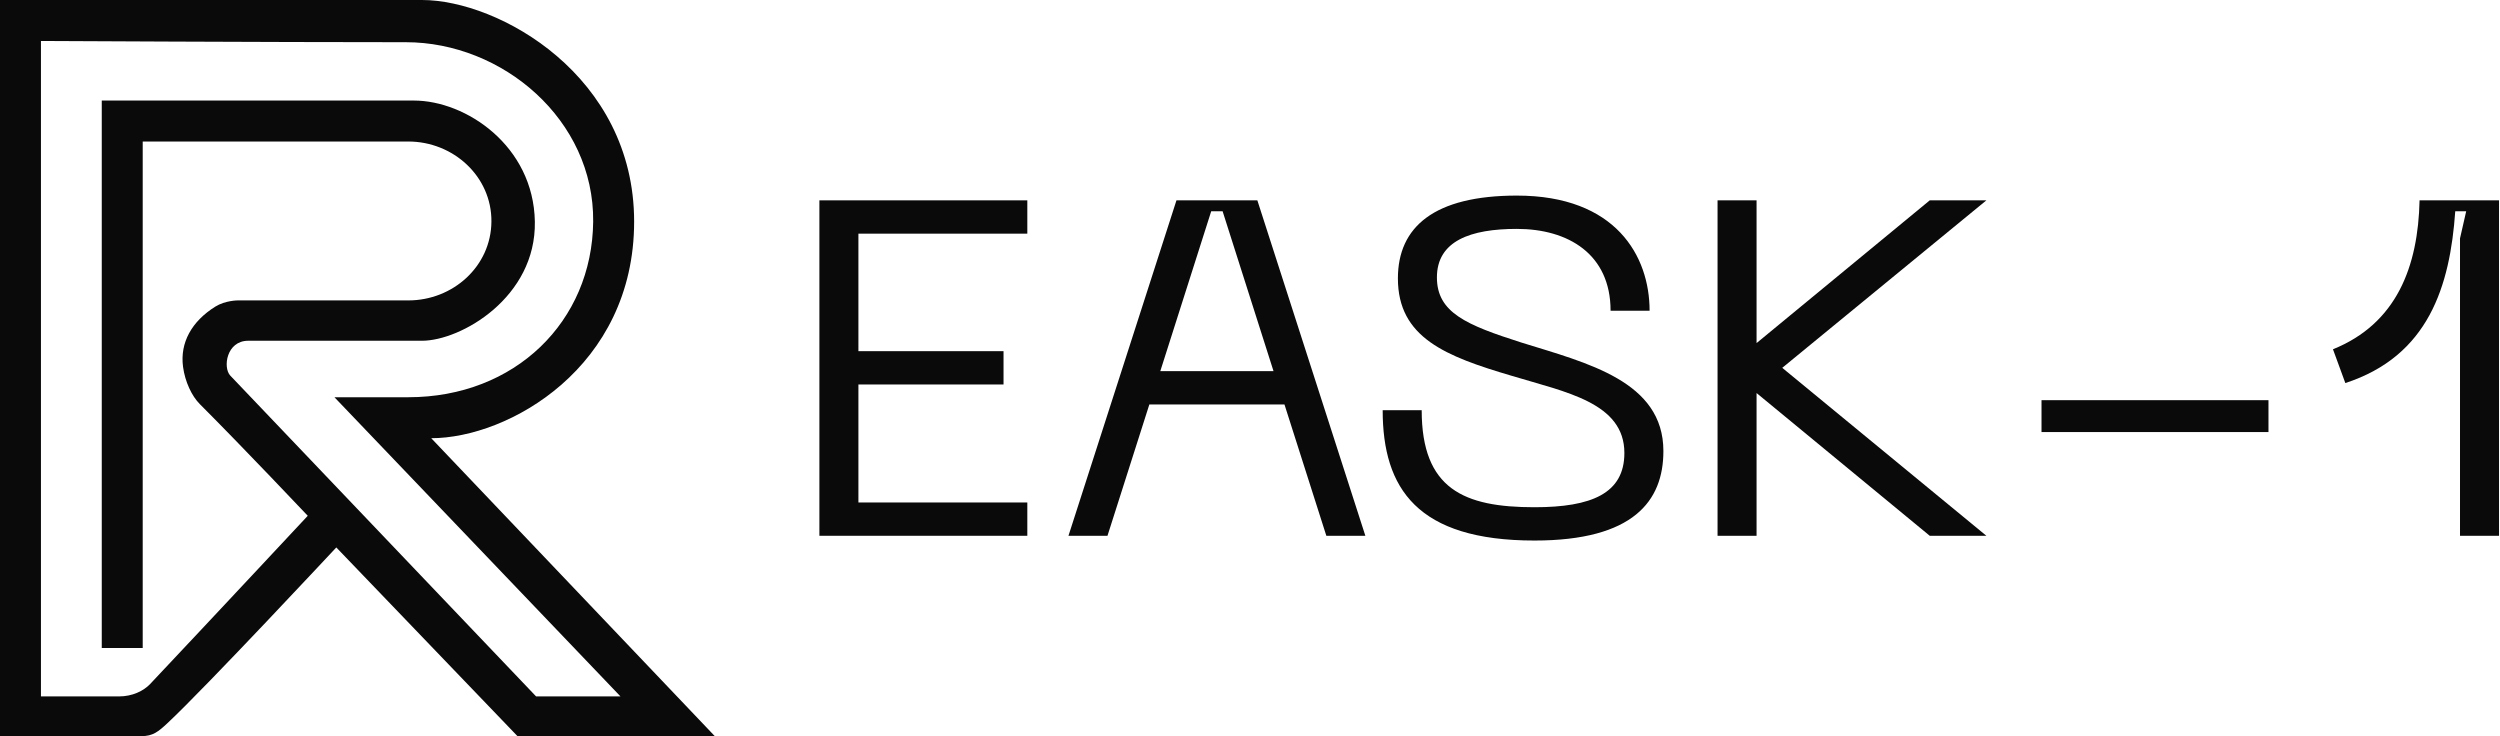 <svg width="703" height="207" viewBox="0 0 703 207" fill="none" xmlns="http://www.w3.org/2000/svg">
<path fill-rule="evenodd" clip-rule="evenodd" d="M118.646 0C72.312 -0 0 0 0 0V207H39.781C42.981 207 44.492 205.778 47.109 203.335C57.934 193.228 94.568 153.941 94.568 153.941L145.516 207H201L121.263 123.223C142.898 123.223 178.318 103.326 178.318 62.309C178.318 21.294 140.281 0 118.646 0ZM42.224 192.339C59.672 173.838 86.542 145.04 86.542 145.04C86.542 145.04 68.397 125.842 56.182 113.623C53.914 111.354 52.027 107.322 51.471 103.151C50.564 96.344 53.929 90.357 60.544 86.221C63.336 84.476 66.826 84.476 66.826 84.476H114.807C127.387 84.476 138.089 74.893 138.188 62.309C138.286 49.632 127.481 39.794 114.807 39.794H40.13V182.216H28.615V28.275H116.378C131.034 28.275 150.021 41.016 150.401 62.309C150.781 83.603 129.638 95.82 118.646 95.82H69.792C63.685 95.82 62.638 103.326 64.732 105.595L150.75 195.83H174.479L94.044 111.703H114.807C144.818 111.703 166.518 90.419 166.802 62.309C167.091 33.686 141.328 11.869 114.109 11.869C75.968 11.869 11.516 11.52 11.516 11.52V195.83H33.5C37.169 195.83 40.354 194.322 42.224 192.339Z" fill="#0A0A0A"/>
<path d="M659.509 107.715L656.03 98.215C673.959 90.99 679.979 74.935 680.381 56.338H702.724V150.662H691.753V67.041L693.492 59.415H690.415C688.943 80.421 682.923 100.088 659.509 107.715Z" fill="#0A0A0A"/>
<path d="M574.074 121.495V112.531H637.894V121.495H574.074Z" fill="#0A0A0A"/>
<path d="M542.646 56.338H558.568L501.17 103.433L558.568 150.662H542.646L493.946 110.524V150.662H482.975V56.338H493.946V96.476L542.646 56.338Z" fill="#0A0A0A"/>
<path d="M467.746 126.847C467.746 140.895 459.317 152 431.488 152C398.575 152 388.808 137.417 388.808 115.341H399.779C399.779 137.55 411.686 142.634 431.488 142.634C447.543 142.634 456.775 138.754 456.775 127.382C456.775 113.2 440.184 110.257 425.199 105.708C406.602 100.222 393.089 95.004 393.089 78.28C393.089 63.83 403.257 55 426.537 55C454.366 55 463.866 71.992 463.866 87.378H452.895C452.895 71.457 440.987 64.365 426.537 64.365C413.559 64.365 404.06 67.71 404.06 78.012C404.06 87.913 412.355 91.392 427.875 96.342C446.339 102.095 467.746 107.179 467.746 126.847Z" fill="#0A0A0A"/>
<path d="M383.938 150.662H372.967L361.193 113.735H323.196L311.422 150.662H300.451L330.822 56.338H353.567L383.938 150.662ZM340.589 59.415L326.273 104.37H358.116L343.8 59.415H340.589Z" fill="#0A0A0A"/>
<path d="M288.882 150.662H230.414V56.338H288.882V65.704H241.385V98.75H282.192V108.116H241.385V141.297H288.882V150.662Z" fill="#0A0A0A"/>
</svg>
